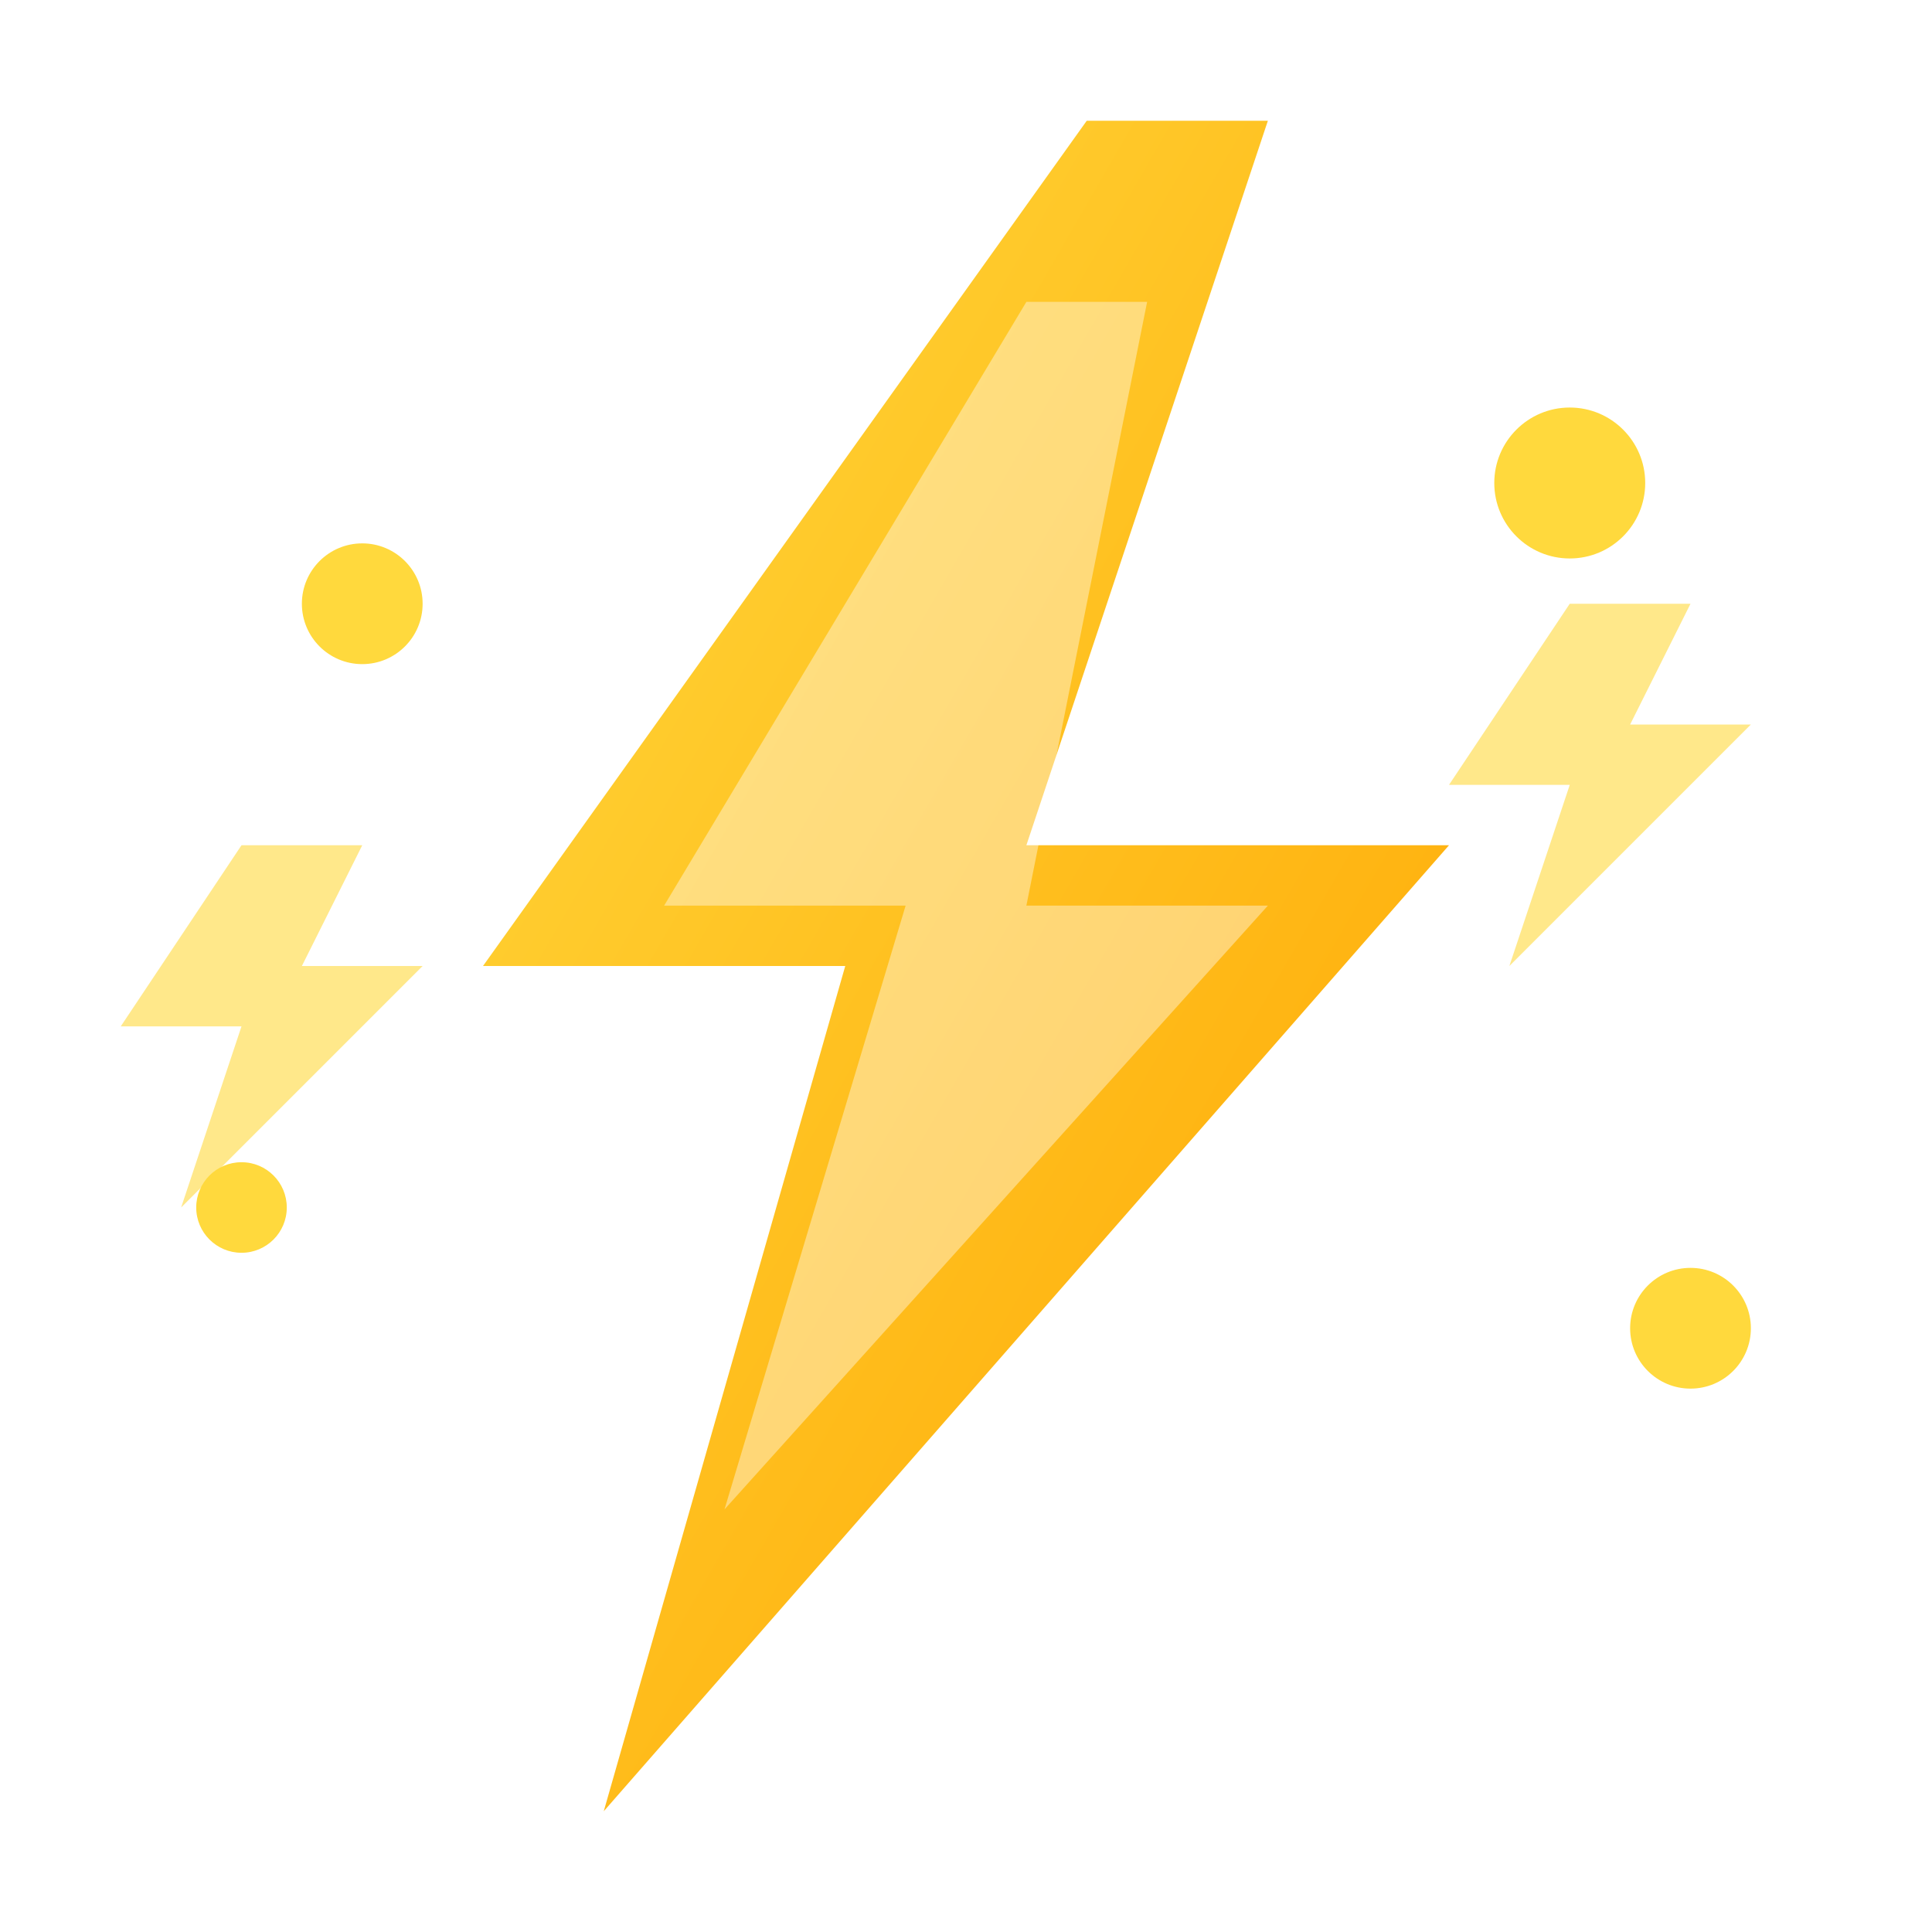 <svg xmlns="http://www.w3.org/2000/svg" viewBox="0 0 64 64" fill="none">
  <defs>
    <linearGradient id="boltYellow" x1="0%" y1="0%" x2="100%" y2="100%">
      <stop offset="0%" stop-color="#FFD93D"/>
      <stop offset="100%" stop-color="#FFA500"/>
    </linearGradient>
    <filter id="boltGlow">
      <feGaussianBlur stdDeviation="2" result="blur"/>
      <feMerge>
        <feMergeNode in="blur"/>
        <feMergeNode in="SourceGraphic"/>
      </feMerge>
    </filter>
  </defs>
  <!-- Lightning bolt -->
  <path d="M36 4L16 32H28L20 60L48 28H34L42 4H36Z" fill="url(#boltYellow)" filter="url(#boltGlow)"/>
  <!-- Inner highlight -->
  <path d="M34 10L22 30H30L24 50L42 30H34L38 10H34Z" fill="#FFFFFF" opacity="0.4"/>
  <!-- Energy sparks -->
  <circle cx="12" cy="20" r="2" fill="#FFD93D"/>
  <circle cx="52" cy="16" r="2.5" fill="#FFD93D"/>
  <circle cx="8" cy="40" r="1.5" fill="#FFD93D"/>
  <circle cx="56" cy="44" r="2" fill="#FFD93D"/>
  <!-- Small bolts -->
  <path d="M8 28L4 34H8L6 40L14 32H10L12 28H8Z" fill="#FFD93D" opacity="0.6"/>
  <path d="M52 20L48 26H52L50 32L58 24H54L56 20H52Z" fill="#FFD93D" opacity="0.6"/>
</svg>
